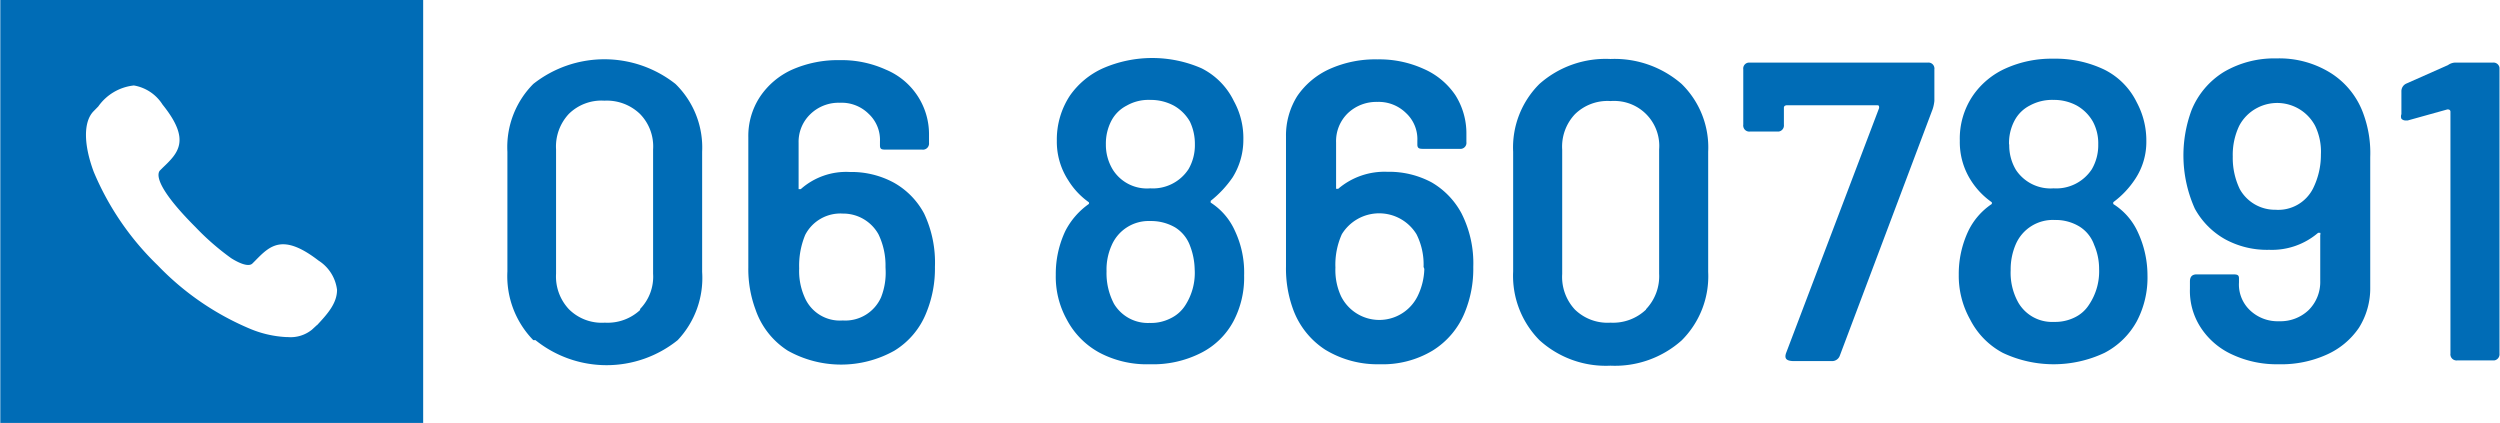 <svg xmlns="http://www.w3.org/2000/svg" width="92.23mm" height="15.6mm" viewBox="0 0 261.43 44.23"><title>numero-verde-area-blu</title><path d="M166.77,399.25v44.24H211V399.25Zm33.12,34-.52.48a3.54,3.54,0,0,1-2.5.78h-.14a11.29,11.29,0,0,1-3.72-.82,28.86,28.86,0,0,1-9.78-6.69,29.34,29.34,0,0,1-6.69-9.78c-1.08-2.9-1.08-5.27,0-6.35l.48-.49a5.22,5.22,0,0,1,3.72-2.19,4.42,4.42,0,0,1,3,2c3,3.72,1.64,5.06,0,6.62l-.26.26c-.26.26-.78,1.45,3.72,5.95a26.52,26.52,0,0,0,3.71,3.23c.64.41,1.79,1,2.23.56l.3-.3c1.53-1.56,2.86-2.9,6.62,0a4.23,4.23,0,0,1,1.93,3.05C202,431,200.93,432.15,199.89,433.27Z" transform="translate(-166.77 -399.25)" fill="#006cb6"/><path d="M222.52,434.83a9.58,9.58,0,0,1-2.71-7.18V415.13a9.37,9.37,0,0,1,2.71-7.1,12,12,0,0,1,14.87,0,9.29,9.29,0,0,1,2.79,7.1v12.56a9.47,9.47,0,0,1-2.56,7.14,11.87,11.87,0,0,1-14.87,0Zm11.15-3.24a4.84,4.84,0,0,0,1.38-3.71v-13a4.84,4.84,0,0,0-1.38-3.72,5,5,0,0,0-3.71-1.38,4.86,4.86,0,0,0-3.72,1.38,5,5,0,0,0-1.34,3.72v13a5,5,0,0,0,1.34,3.71A4.86,4.86,0,0,0,230,433a5,5,0,0,0,3.71-1.34Z" transform="translate(-166.77 -399.25)" fill="#006cb6"/><path d="M264.53,427.17a12.13,12.13,0,0,1-.89,4.76,8.18,8.18,0,0,1-3.35,4,11.41,11.41,0,0,1-11.15,0,8.26,8.26,0,0,1-3.38-4.31,12.13,12.13,0,0,1-.75-4.38V413.6a7.44,7.44,0,0,1,1.23-4.24,8,8,0,0,1,3.34-2.82,11.89,11.89,0,0,1,5-1,11.2,11.2,0,0,1,4.83,1,7.31,7.31,0,0,1,4.5,6.84v.82a.64.64,0,0,1-.55.7.43.43,0,0,1-.16,0h-3.72c-.48,0-.7,0-.7-.44v-.41a3.72,3.72,0,0,0-1.19-2.9,4,4,0,0,0-3-1.15,4.23,4.23,0,0,0-3.09,1.19,4,4,0,0,0-1.23,3v4.84h.23a7.15,7.15,0,0,1,5.13-1.79,9.3,9.3,0,0,1,4.61,1.12,8.05,8.05,0,0,1,3.16,3.23A12,12,0,0,1,264.53,427.17Zm-5.17,0a7.48,7.48,0,0,0-.74-3.42,4.22,4.22,0,0,0-3.72-2.16,4.14,4.14,0,0,0-3.94,2.23,8.39,8.39,0,0,0-.63,3.5,6.75,6.75,0,0,0,.56,3,4,4,0,0,0,4,2.45,4.09,4.09,0,0,0,4-2.41,7,7,0,0,0,.48-2.94Z" transform="translate(-166.77 -399.25)" fill="#006cb6"/><path d="M296.87,428.06a9.78,9.78,0,0,1-1.12,4.8,7.86,7.86,0,0,1-3.38,3.3,11.06,11.06,0,0,1-5.35,1.19,10.59,10.59,0,0,1-5.24-1.19,8.37,8.37,0,0,1-3.46-3.49,9.23,9.23,0,0,1-1.15-4.68,10.51,10.51,0,0,1,1-4.58,7.83,7.83,0,0,1,2.45-2.82.17.17,0,0,0,0-.19h0a7.86,7.86,0,0,1-2.15-2.3,7.37,7.37,0,0,1-1.19-4.13,8.34,8.34,0,0,1,1.37-4.72,8.44,8.44,0,0,1,3.46-2.86,12.9,12.9,0,0,1,10.3,0,7.47,7.47,0,0,1,3.38,3.42,8,8,0,0,1,1,4.05,7.41,7.41,0,0,1-1.12,3.94,11.19,11.19,0,0,1-2.3,2.46h0v.18a6.76,6.76,0,0,1,2.53,2.94A10.19,10.19,0,0,1,296.87,428.06Zm-14.46-13.72a5,5,0,0,0,.74,2.68,4.22,4.22,0,0,0,3.9,1.93,4.45,4.45,0,0,0,4-2,5,5,0,0,0,.67-2.6,5.4,5.4,0,0,0-.52-2.38,4.42,4.42,0,0,0-1.68-1.67,5.12,5.12,0,0,0-2.49-.6,4.59,4.59,0,0,0-2.45.6,3.72,3.72,0,0,0-1.6,1.59A5.16,5.16,0,0,0,282.41,414.34Zm9.29,13.16a7.23,7.23,0,0,0-.48-2.52,3.79,3.79,0,0,0-1.56-1.94,5,5,0,0,0-2.61-.67,4.21,4.21,0,0,0-4.05,2.57,6.17,6.17,0,0,0-.52,2.68,6.86,6.86,0,0,0,.78,3.41,4.13,4.13,0,0,0,3.72,2,4.5,4.5,0,0,0,2.19-.48,3.73,3.73,0,0,0,1.53-1.34,6.26,6.26,0,0,0,1-3.79Z" transform="translate(-166.77 -399.25)" fill="#006cb6"/><path d="M320.84,427.17a12,12,0,0,1-.89,4.76,8.4,8.4,0,0,1-3.38,4,10.12,10.12,0,0,1-5.5,1.42,10.5,10.5,0,0,1-5.73-1.53,8.49,8.49,0,0,1-3.38-4.31,12.36,12.36,0,0,1-.71-4.39v-13.6a7.75,7.75,0,0,1,1.19-4.24,8.16,8.16,0,0,1,3.39-2.82,11.66,11.66,0,0,1,5-1,11.2,11.2,0,0,1,4.83,1,7.71,7.71,0,0,1,3.31,2.75,7.47,7.47,0,0,1,1.15,4.09v.81a.63.63,0,0,1-.55.71h-3.87c-.45,0-.71,0-.71-.45v-.4a3.72,3.72,0,0,0-1.19-2.9,4.07,4.07,0,0,0-3-1.16,4.32,4.32,0,0,0-3.09,1.19,4.06,4.06,0,0,0-1.22,3.05V419h.22a7.45,7.45,0,0,1,5.13-1.78,9.42,9.42,0,0,1,4.65,1.11,8.24,8.24,0,0,1,3.12,3.24A11.53,11.53,0,0,1,320.84,427.17Zm-5.2,0a7,7,0,0,0-.74-3.42,4.58,4.58,0,0,0-7.81,0,7.77,7.77,0,0,0-.67,3.49,6.49,6.49,0,0,0,.59,3,4.47,4.47,0,0,0,8,0,6.9,6.9,0,0,0,.71-2.86Z" transform="translate(-166.77 -399.25)" fill="#006cb6"/><path d="M327.76,434.83a9.57,9.57,0,0,1-2.75-7.18V415.13a9.37,9.37,0,0,1,2.75-7.1,10.44,10.44,0,0,1,7.43-2.61,10.68,10.68,0,0,1,7.44,2.61,9.28,9.28,0,0,1,2.78,7.1v12.56a9.46,9.46,0,0,1-2.78,7.17,10.48,10.48,0,0,1-7.44,2.64A10.32,10.32,0,0,1,327.76,434.83Zm11.15-3.24a5,5,0,0,0,1.37-3.71v-13a4.7,4.7,0,0,0-4.35-5.06,4.57,4.57,0,0,0-.74,0,4.86,4.86,0,0,0-3.72,1.38,4.94,4.94,0,0,0-1.33,3.71v13a5,5,0,0,0,1.33,3.72,4.89,4.89,0,0,0,3.72,1.37,5,5,0,0,0,3.72-1.37Z" transform="translate(-166.77 -399.25)" fill="#006cb6"/><path d="M353.55,436.2l9.74-25.65c0-.18,0-.29-.18-.29h-9.48s-.3,0-.3.26v1.78a.64.64,0,0,1-.55.71h-3a.63.63,0,0,1-.7-.55.43.43,0,0,1,0-.16v-5.8a.62.62,0,0,1,.54-.7h18.75a.62.62,0,0,1,.7.54.43.43,0,0,1,0,.16v3.31a4,4,0,0,1-.18.85l-9.7,25.76a.86.86,0,0,1-.86.6h-4C353.59,437,353.37,436.76,353.55,436.2Z" transform="translate(-166.77 -399.25)" fill="#006cb6"/><path d="M391.36,428.06a9.78,9.78,0,0,1-1.12,4.8,8.09,8.09,0,0,1-3.38,3.3,12.46,12.46,0,0,1-10.63,0,8.12,8.12,0,0,1-3.42-3.49,9.34,9.34,0,0,1-1.19-4.68,10.51,10.51,0,0,1,1-4.58,7.11,7.11,0,0,1,2.45-2.82.31.31,0,0,0,0-.19h0a8,8,0,0,1-2.19-2.3,7.43,7.43,0,0,1-1.15-4.13,8,8,0,0,1,1.37-4.72,8.24,8.24,0,0,1,3.46-2.86,11.68,11.68,0,0,1,4.94-1,11.82,11.82,0,0,1,5.36,1.15,7.47,7.47,0,0,1,3.38,3.42,8.42,8.42,0,0,1,1,4.05,7,7,0,0,1-1.15,3.94,9.45,9.45,0,0,1-2.31,2.45h0v.19a6.78,6.78,0,0,1,2.57,2.94A10.69,10.69,0,0,1,391.36,428.06ZM376.9,414.34a5,5,0,0,0,.7,2.68,4.34,4.34,0,0,0,3.94,1.93,4.45,4.45,0,0,0,4-2,5,5,0,0,0,.67-2.6,4.8,4.8,0,0,0-.56-2.38,4.46,4.46,0,0,0-1.67-1.67,5,5,0,0,0-2.46-.6,4.85,4.85,0,0,0-2.49.6,3.7,3.7,0,0,0-1.59,1.59,5,5,0,0,0-.56,2.49Zm9.4,13.05a6.3,6.3,0,0,0-.52-2.53,3.71,3.71,0,0,0-1.56-1.93,4.79,4.79,0,0,0-2.56-.67,4.22,4.22,0,0,0-4.09,2.57,6.62,6.62,0,0,0-.52,2.67,6.37,6.37,0,0,0,.81,3.42,4.08,4.08,0,0,0,3.72,2,4.61,4.61,0,0,0,2.19-.48,3.64,3.64,0,0,0,1.49-1.34A6.24,6.24,0,0,0,386.3,427.39Z" transform="translate(-166.77 -399.25)" fill="#006cb6"/><path d="M414.66,415.68v13.61a7.74,7.74,0,0,1-1.18,4.24,8,8,0,0,1-3.39,2.82,11.5,11.5,0,0,1-5,1,11,11,0,0,1-4.83-1,7.74,7.74,0,0,1-3.27-2.75,7,7,0,0,1-1.19-4.13v-.78c0-.48.22-.74.7-.74h3.72c.45,0,.71,0,.71.41v.44a3.71,3.71,0,0,0,1.19,2.94,4.18,4.18,0,0,0,3,1.11,4.27,4.27,0,0,0,3.08-1.15,4.14,4.14,0,0,0,1.23-3.08v-4.8a.28.28,0,0,0,0-.22h-.22a7.42,7.42,0,0,1-5.13,1.78,9.14,9.14,0,0,1-4.61-1.11,8.17,8.17,0,0,1-3.16-3.2,13.61,13.61,0,0,1-.34-10.3,8.4,8.4,0,0,1,3.39-4,10.41,10.41,0,0,1,5.5-1.41,10.14,10.14,0,0,1,5.72,1.56,8.38,8.38,0,0,1,3.39,4.31A11.87,11.87,0,0,1,414.66,415.68Zm-5.16-.26a6.24,6.24,0,0,0-.6-3,4.49,4.49,0,0,0-6.07-1.88,4.43,4.43,0,0,0-1.88,1.88,7.06,7.06,0,0,0-.67,3.2,7.51,7.51,0,0,0,.74,3.42,4.21,4.21,0,0,0,3.72,2.15,4.08,4.08,0,0,0,3.94-2.23A7.89,7.89,0,0,0,409.5,415.42Z" transform="translate(-166.77 -399.25)" fill="#006cb6"/><path d="M423.47,405.8h4a.63.63,0,0,1,.71.54v29.9a.65.65,0,0,1-.55.71h-3.88a.64.64,0,0,1-.7-.55.43.43,0,0,1,0-.16V410.92s0-.26-.34-.22l-4.13,1.15h-.22a.59.59,0,0,1-.44-.18.66.66,0,0,1,0-.48v-2.38a.87.87,0,0,1,.52-.82l4.35-1.93A1.41,1.41,0,0,1,423.47,405.8Z" transform="translate(-166.77 -399.25)" fill="#006cb6"/></svg>